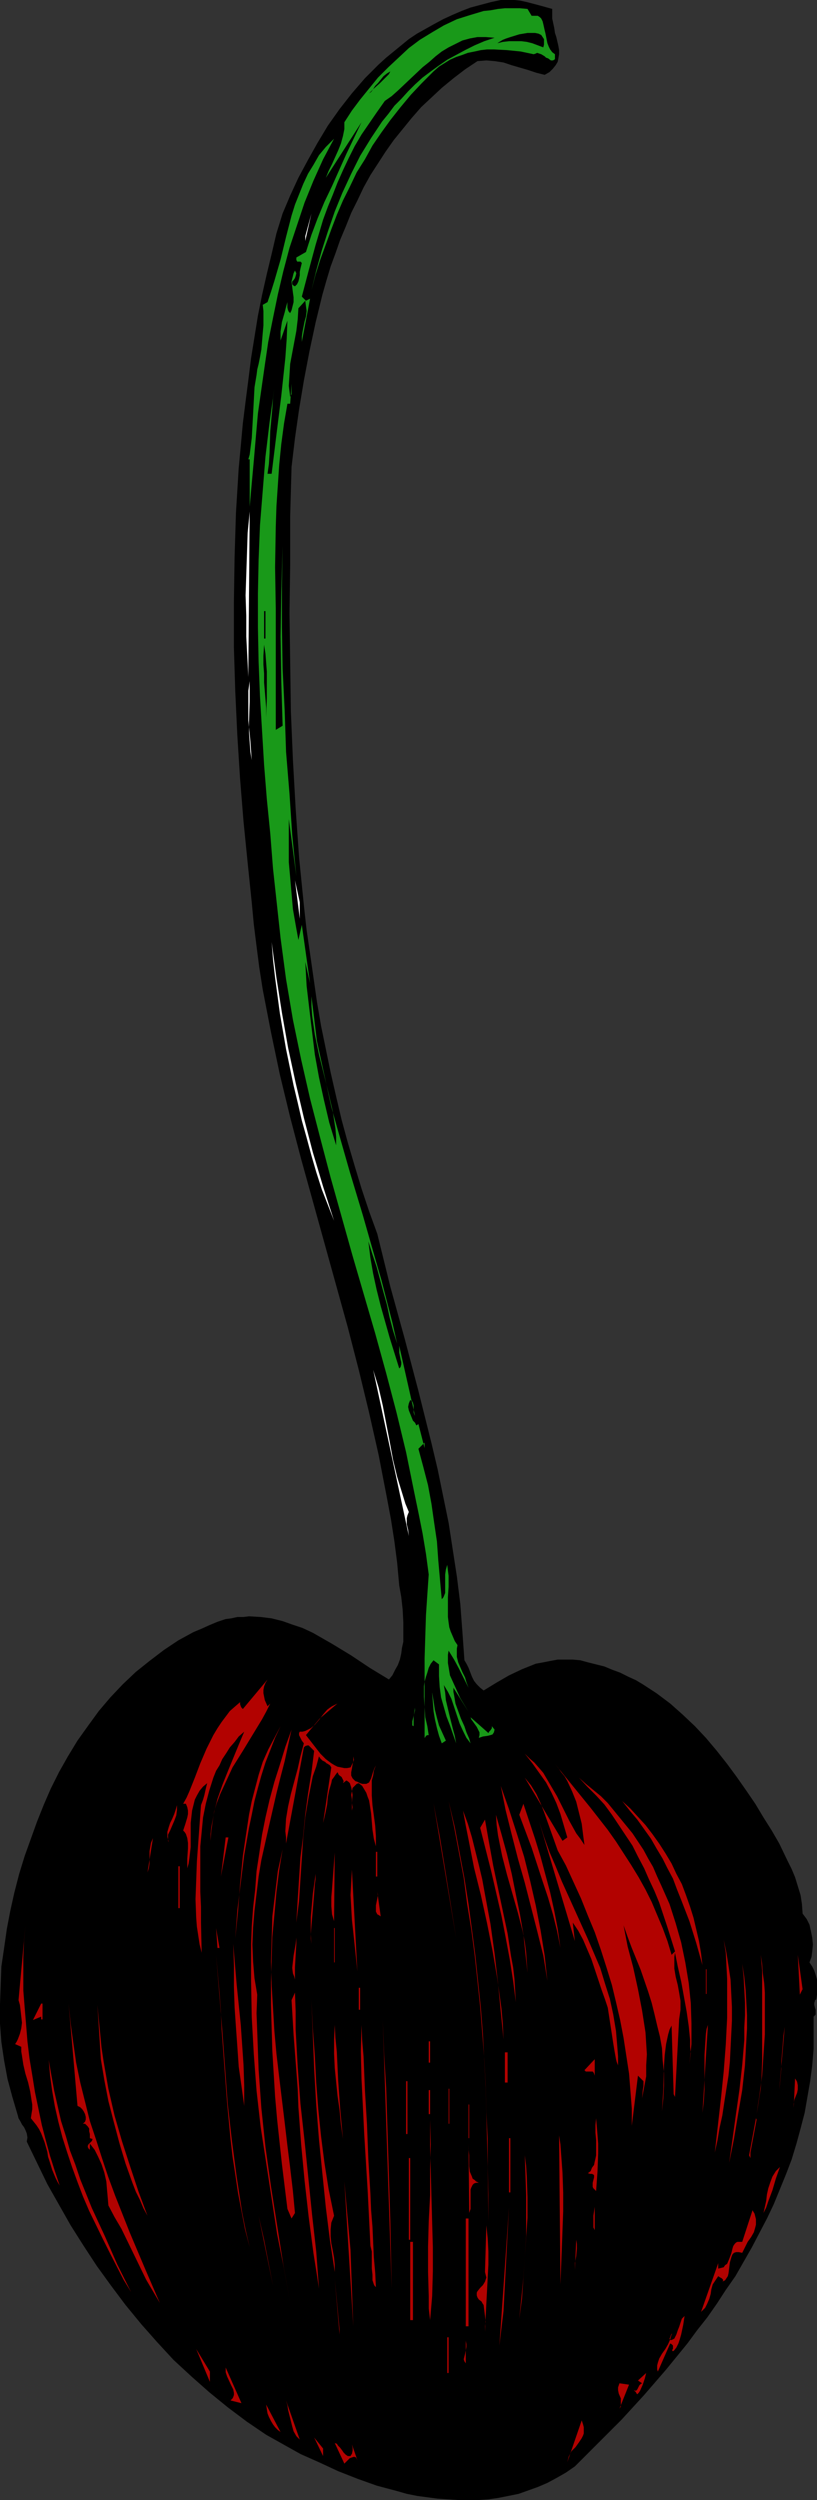 <?xml version="1.0" encoding="UTF-8" standalone="no"?>
<svg
   version="1.0"
   width="50.925mm"
   height="155.668mm"
   id="svg142"
   sodipodi:docname="Cherry.wmf"
   xmlns:inkscape="http://www.inkscape.org/namespaces/inkscape"
   xmlns:sodipodi="http://sodipodi.sourceforge.net/DTD/sodipodi-0.dtd"
   xmlns="http://www.w3.org/2000/svg"
   xmlns:svg="http://www.w3.org/2000/svg">
  <rect width="100%" height="100%" fill="#333333" stroke="none"/>
  <sodipodi:namedview
     id="namedview142"
     pagecolor="#ffffff"
     bordercolor="#000000"
     borderopacity="0.25"
     inkscape:showpageshadow="2"
     inkscape:pageopacity="0.0"
     inkscape:pagecheckerboard="0"
     inkscape:deskcolor="#d1d1d1"
     inkscape:document-units="mm" />
  <defs
     id="defs1">
    <pattern
       id="WMFhbasepattern"
       patternUnits="userSpaceOnUse"
       width="6"
       height="6"
       x="0"
       y="0" />
  </defs>
  <path
     style="fill:#000000;fill-opacity:1;fill-rule:evenodd;stroke:none"
     d="m 130.092,2.101 v 1.131 1.131 l 0.485,2.262 0.162,1.131 0.323,0.97 0.485,2.101 0.162,0.97 v 0.97 l -0.162,0.97 -0.162,0.808 -0.485,0.808 -0.646,0.808 -0.808,0.808 -1.131,0.646 -1.939,-0.485 -1.939,-0.646 -3.879,-1.131 -1.939,-0.646 -2.101,-0.323 -1.939,-0.162 -2.101,0.162 -2.909,1.939 -2.747,2.101 -2.747,2.262 -2.424,2.262 -2.424,2.262 -2.262,2.585 -2.101,2.585 -2.101,2.585 -1.939,2.747 -1.778,2.747 -1.778,2.747 -1.616,2.909 -1.454,3.07 -1.454,2.909 -1.293,3.232 -1.293,3.07 -1.131,3.232 -1.131,3.07 -0.97,3.232 -0.97,3.393 -1.616,6.625 -1.454,6.787 -1.293,6.787 -1.131,6.787 -0.97,6.787 -0.808,6.787 -0.323,11.473 v 11.473 l -0.162,11.473 0.162,11.635 0.162,11.473 0.485,11.473 0.646,11.473 0.808,11.473 1.131,11.311 0.646,5.817 0.808,5.494 0.808,5.656 0.808,5.656 0.97,5.656 1.131,5.494 1.131,5.494 1.293,5.656 1.293,5.494 1.454,5.333 1.616,5.494 1.616,5.333 1.778,5.332 1.939,5.333 3.071,12.443 3.394,12.281 3.232,12.281 3.071,12.281 1.454,6.14 1.293,6.302 1.293,6.302 0.97,6.302 0.97,6.302 0.808,6.464 0.485,6.464 0.485,6.787 0.485,0.808 0.485,0.97 0.808,2.101 0.485,0.97 0.646,0.808 0.808,0.808 0.808,0.646 2.909,-1.778 3.071,-1.778 3.071,-1.454 1.616,-0.646 1.616,-0.646 1.778,-0.323 1.616,-0.323 1.778,-0.323 h 1.778 1.778 l 1.778,0.162 1.778,0.485 1.939,0.485 1.939,0.485 1.939,0.808 1.778,0.646 1.939,0.97 1.778,0.808 1.616,0.97 3.232,2.101 3.232,2.424 2.909,2.585 2.909,2.747 2.586,2.747 2.586,3.07 2.424,3.07 2.262,3.07 2.262,3.232 2.101,3.07 1.939,3.232 1.939,3.07 1.778,3.07 1.939,4.04 0.97,1.939 0.808,1.939 0.646,2.101 0.646,2.101 0.323,2.101 0.162,2.262 0.97,1.293 0.646,1.293 0.323,1.454 0.323,1.616 0.162,1.616 -0.162,1.616 -0.162,1.293 -0.485,1.293 0.646,0.97 0.485,0.97 0.323,0.97 0.323,1.131 v 1.131 1.131 1.293 l -0.162,1.131 -0.323,0.162 v 0.162 l -0.162,0.485 v 0.162 0.323 l 0.162,0.646 0.162,0.485 v 0.646 0.485 l -0.485,0.485 v 3.717 3.878 l -0.323,3.878 -0.485,3.717 -0.646,3.717 -0.646,3.717 -0.97,3.717 -0.97,3.555 -1.131,3.717 -1.293,3.393 -1.454,3.555 -1.454,3.555 -1.616,3.393 -1.778,3.393 -1.778,3.393 -1.939,3.393 -1.939,3.393 -2.262,3.232 -2.101,3.232 -2.262,3.232 -2.424,3.07 -2.262,3.07 -5.01,6.14 -5.171,5.979 -5.333,5.817 -5.495,5.494 -5.495,5.494 -2.101,1.454 -2.262,1.293 -2.101,1.131 -2.262,0.97 -2.262,0.808 -2.262,0.808 -2.424,0.485 -2.424,0.485 -2.262,0.323 -2.424,0.162 h -2.424 -2.262 l -2.424,-0.162 -2.424,-0.162 -2.424,-0.323 -2.424,-0.323 -2.424,-0.485 -2.262,-0.646 -4.848,-1.293 -4.525,-1.616 -4.525,-1.778 -4.525,-2.101 -4.363,-1.939 -4.04,-2.262 -4.04,-2.262 -4.525,-3.07 -4.525,-3.393 -4.363,-3.555 -4.202,-3.717 -4.202,-3.878 -3.879,-4.201 -3.717,-4.201 -3.717,-4.525 -3.394,-4.525 -3.394,-4.686 -3.071,-4.686 -3.071,-4.848 -2.747,-4.848 -2.747,-4.848 L 8.727,509.012 6.303,504.003 6.464,503.033 6.303,502.064 5.979,501.256 5.656,500.609 5.171,499.963 4.848,499.317 4.363,498.509 4.202,497.862 2.909,493.499 1.778,489.298 0.97,484.935 0.323,480.572 0,476.209 v -4.525 l 0.162,-4.363 0.162,-4.525 0.646,-4.363 0.646,-4.525 0.808,-4.201 0.97,-4.363 1.131,-4.363 1.293,-4.201 1.454,-4.04 1.454,-4.04 1.616,-4.04 1.616,-3.717 1.939,-3.878 2.101,-3.717 2.262,-3.717 2.424,-3.393 2.586,-3.555 2.747,-3.232 2.909,-3.07 3.071,-2.909 3.232,-2.585 3.394,-2.585 3.394,-2.262 1.778,-0.97 1.778,-0.97 1.939,-0.808 1.778,-0.808 1.939,-0.808 1.939,-0.646 1.293,-0.162 1.454,-0.323 h 1.454 l 1.293,-0.162 2.747,0.162 2.586,0.323 2.586,0.646 2.262,0.808 2.424,0.808 2.424,1.131 2.262,1.293 2.262,1.293 4.525,2.747 4.363,2.909 4.525,2.747 0.808,-0.97 0.646,-1.293 0.646,-1.131 0.485,-1.293 0.323,-1.454 0.162,-1.293 0.323,-1.454 v -1.616 -2.909 l -0.162,-3.07 -0.323,-2.909 -0.485,-2.747 -0.485,-5.333 -0.646,-5.009 -0.808,-5.171 -0.97,-5.171 -0.97,-5.009 -0.97,-5.009 -2.262,-10.019 -2.424,-10.019 -2.586,-10.019 -10.989,-39.59 -2.586,-9.857 -2.424,-10.019 -2.101,-10.019 -0.97,-5.009 -0.97,-5.009 -0.808,-5.171 -0.646,-5.009 -0.646,-5.171 -0.485,-5.171 -0.485,-4.686 -0.485,-4.686 -0.97,-9.695 -0.808,-10.019 -0.646,-10.18 -0.485,-10.342 -0.323,-10.342 v -10.665 l 0.162,-10.503 0.323,-10.503 0.646,-10.503 0.485,-5.171 0.485,-5.333 0.646,-5.171 0.646,-5.009 0.646,-5.171 0.808,-5.009 0.808,-5.009 0.97,-4.848 1.131,-5.009 1.131,-4.686 1.131,-4.848 1.454,-4.686 1.778,-4.201 1.939,-4.201 2.262,-4.201 2.262,-4.04 2.424,-4.04 2.747,-3.878 2.909,-3.717 3.071,-3.555 3.232,-3.232 1.778,-1.616 1.778,-1.454 1.778,-1.454 1.778,-1.454 1.939,-1.293 4.04,-2.262 2.101,-1.131 2.101,-0.97 2.262,-0.97 2.101,-0.808 2.424,-0.646 2.424,-0.646 L 117.972,0 h 1.616 1.616 l 1.454,0.162 1.454,0.323 3.071,0.808 z"
     id="path1" />
  <path
     style="fill:#199919;fill-opacity:1;fill-rule:evenodd;stroke:none"
     d="m 125.244,3.717 h 0.808 0.646 l 0.485,0.323 0.323,0.323 0.323,0.646 0.162,0.646 0.323,1.454 0.162,0.646 0.162,0.808 0.323,1.616 0.323,0.808 0.323,0.646 0.485,0.646 0.646,0.485 v 0.646 0.485 l -0.162,0.162 -0.323,0.162 h -0.162 -0.323 l -0.646,-0.485 -0.485,-0.162 -0.323,-0.323 -0.808,-0.485 -0.485,-0.162 -0.485,-0.162 -0.323,0.162 -0.485,0.162 -3.071,-0.646 -3.232,-0.323 -3.071,-0.162 h -1.616 l -1.454,0.162 -1.454,0.323 -1.616,0.323 -1.293,0.485 -1.454,0.485 -1.454,0.646 -1.293,0.808 -1.293,0.808 -1.293,1.131 -2.747,2.747 -2.586,2.747 -2.424,2.909 -2.424,3.07 -2.101,2.909 -2.101,3.07 -1.778,3.232 -1.939,3.07 -1.616,3.393 -1.616,3.232 -1.454,3.393 -1.293,3.393 -1.293,3.555 -1.293,3.555 -1.131,3.555 -0.97,3.717 1.131,-4.686 1.293,-4.686 1.454,-4.525 1.616,-4.686 1.778,-4.363 2.101,-4.525 2.101,-4.201 2.586,-4.201 1.293,-1.939 1.293,-1.939 1.454,-1.778 1.454,-1.939 1.616,-1.616 1.616,-1.778 1.616,-1.616 1.778,-1.616 1.939,-1.454 1.778,-1.293 2.101,-1.454 2.101,-1.131 2.101,-1.131 2.262,-1.131 2.262,-0.97 2.424,-0.808 -2.101,-0.162 h -1.939 l -1.778,0.323 -1.778,0.485 -1.616,0.808 -1.616,0.808 -1.616,0.97 -1.454,1.131 -1.454,1.293 -1.616,1.293 -2.909,2.747 -2.909,2.747 -1.454,1.293 -1.616,1.131 -1.939,2.747 -1.778,2.585 -1.778,2.585 -1.616,2.747 -1.454,2.909 -1.293,2.747 -1.293,2.909 -1.131,2.909 -1.131,2.747 -1.131,3.07 -1.778,5.979 -1.616,5.979 -1.616,6.14 0.97,0.97 0.97,-0.485 -1.939,10.18 v -1.293 l 0.162,-1.131 0.485,-2.424 0.323,-1.131 0.162,-1.293 -0.162,-1.131 -0.162,-1.293 -1.616,1.778 -0.162,2.585 -0.323,2.747 -0.97,5.171 -0.485,2.585 -0.162,2.585 -0.162,2.585 0.162,1.293 0.162,1.293 0.162,-0.323 0.162,-0.323 v -0.808 -0.808 -0.808 l -0.323,4.686 h -0.646 l -0.808,4.686 -0.646,4.848 -0.485,4.848 -0.323,4.848 -0.323,4.848 -0.162,4.848 -0.162,9.534 0.162,9.695 v 9.695 9.372 9.534 l 1.616,-0.97 -0.323,-10.503 -0.162,-10.503 0.162,-10.503 0.323,-10.827 -0.162,9.534 v 9.695 l 0.162,9.695 0.485,9.857 0.323,9.695 0.808,9.857 0.646,9.695 0.97,9.695 -1.778,-13.412 v 3.232 3.393 3.555 l 0.323,3.555 0.323,3.717 0.323,3.717 0.646,3.717 0.646,3.555 0.808,-3.555 1.939,13.735 -1.131,-5.009 0.323,5.656 0.646,5.494 0.646,5.333 0.646,5.333 0.97,5.332 1.131,5.171 1.293,5.494 1.616,5.332 v -1.939 l -0.162,-1.939 -0.323,-2.101 -0.323,-2.101 -0.97,-4.201 -1.131,-4.525 -1.131,-4.525 -0.97,-4.686 -0.323,-2.262 -0.323,-2.262 -0.162,-2.262 v -2.262 l 0.646,5.171 0.646,5.332 1.131,5.171 1.131,5.171 1.131,5.171 1.454,5.171 2.909,10.18 3.071,10.18 2.909,10.18 1.454,5.009 1.293,5.009 1.293,5.009 1.131,5.009 -0.97,-3.07 -0.808,-3.07 -0.646,-3.07 -0.808,-2.909 -1.616,-5.979 -0.97,-2.909 -0.97,-3.07 0.485,3.878 0.646,3.717 0.808,3.717 0.97,3.878 2.101,7.433 2.262,7.272 0.323,-0.323 0.162,-0.646 v -0.485 l -0.162,-0.646 -0.323,-1.616 v -0.808 -0.808 l 3.717,16.482 -0.162,-0.323 -0.162,-0.485 v -1.131 -0.485 l -0.162,-0.646 -0.162,-0.323 -0.485,-0.323 -0.323,0.808 -0.162,0.808 0.162,0.808 0.646,1.616 0.323,0.808 0.485,0.485 0.323,0.646 0.485,-0.323 1.454,5.656 v -1.293 l -1.454,1.454 1.131,4.201 1.131,4.363 0.808,4.363 0.646,4.525 0.646,4.363 0.323,4.525 0.808,9.049 0.323,-0.323 0.162,-0.323 0.323,-0.808 v -0.97 -3.393 l 0.162,-1.131 0.323,-1.131 0.162,1.293 0.162,1.293 v 2.585 l -0.162,2.424 v 2.424 2.262 l 0.162,1.293 0.162,1.131 0.323,0.97 0.485,1.131 0.485,1.131 0.646,0.97 -0.162,0.808 v 0.646 1.293 l 0.323,1.293 0.485,1.131 0.485,1.131 0.646,1.293 0.323,1.131 0.485,1.293 -1.131,-2.262 -1.131,-2.262 -1.131,-2.101 -1.293,-2.101 -0.162,0.97 v 1.131 0.808 l 0.162,0.97 0.323,1.939 0.808,1.778 0.808,1.778 0.808,1.778 0.97,1.616 0.97,1.616 -3.555,-5.656 v 0.97 l 0.162,0.808 0.323,1.939 0.646,1.778 0.646,1.778 0.808,1.778 0.485,1.454 0.646,1.454 0.323,1.131 -0.485,-0.646 -0.485,-0.646 -0.808,-1.616 -0.808,-1.778 -0.646,-1.939 -1.293,-3.878 -0.808,-1.616 -0.485,-0.808 -0.485,-0.808 0.323,1.778 0.162,1.778 0.808,3.393 0.808,3.232 0.485,1.778 0.323,1.778 -1.454,-4.201 -0.808,-2.101 -0.646,-2.262 -0.646,-2.262 -0.323,-2.424 -0.162,-2.585 v -1.454 -1.293 l -1.293,-0.97 -0.646,0.808 -0.485,0.97 -0.323,1.131 -0.323,0.97 -0.323,1.131 -0.162,1.131 v 2.424 l 0.162,2.424 0.162,2.424 0.485,2.101 0.323,2.101 h -0.323 l -0.323,0.162 -0.162,0.323 -0.162,0.162 v 0.646 -14.382 -5.009 l 0.162,-5.171 0.162,-5.009 0.323,-4.848 0.323,-4.686 -0.646,-4.848 -0.808,-4.848 -0.97,-4.848 -0.97,-4.686 -1.939,-9.534 -2.262,-9.372 -2.424,-9.211 -2.586,-9.372 -5.333,-18.26 -5.171,-18.421 -2.424,-9.211 -2.424,-9.372 -2.101,-9.211 -1.939,-9.372 -1.616,-9.534 -0.646,-4.848 -0.646,-4.848 -1.778,-16.321 -0.646,-8.241 -0.808,-8.08 -0.646,-8.08 -0.485,-8.08 -0.485,-8.08 -0.323,-8.08 -0.162,-8.08 v -8.08 l 0.162,-7.918 0.323,-8.08 0.646,-8.08 0.646,-8.08 0.97,-8.08 1.131,-8.08 -0.323,2.424 -0.162,2.424 -0.485,5.333 -0.162,5.171 -0.162,2.585 -0.323,2.262 h 0.97 l 1.131,-9.211 1.131,-9.049 0.485,-4.525 0.485,-4.525 0.323,-4.525 0.162,-4.201 -1.616,4.686 V 79.18 78.049 l 0.162,-1.131 0.162,-1.131 0.646,-2.262 0.323,-1.293 0.323,-1.131 v 0.646 0.646 l 0.162,0.646 0.162,0.323 0.323,0.323 0.323,-0.646 0.162,-0.646 0.162,-0.646 0.162,-0.646 v -1.131 l -0.162,-1.131 -0.162,-1.293 -0.162,-1.293 0.323,-1.293 0.162,-0.646 0.323,-0.646 0.162,0.323 0.162,0.323 -0.162,0.646 -0.162,0.485 -0.323,0.485 -0.323,0.323 v 0.485 0.162 l 0.162,0.162 0.162,0.162 0.323,0.162 0.485,-0.485 0.323,-0.646 0.162,-0.646 0.162,-0.808 v -0.808 l 0.162,-0.808 0.162,-0.646 0.162,-0.646 -0.323,-0.323 h -0.323 -0.485 v -0.162 l -0.162,-0.162 v -0.646 l 2.262,-1.293 1.293,-4.04 1.454,-3.878 1.616,-3.878 1.778,-3.717 3.394,-7.595 1.778,-3.717 1.778,-3.717 -8.403,13.089 0.646,-1.616 0.808,-1.616 1.454,-3.232 0.646,-1.616 0.485,-1.778 0.323,-1.616 v -1.616 l 1.778,-2.747 1.939,-2.585 2.101,-2.585 2.101,-2.585 2.424,-2.424 2.424,-2.262 2.424,-2.262 2.586,-1.939 2.909,-1.778 2.747,-1.616 3.071,-1.454 3.071,-0.97 1.616,-0.485 1.616,-0.485 1.616,-0.162 1.778,-0.323 1.616,-0.162 h 1.778 1.778 l 1.778,0.162 z"
     id="path2" />
  <path
     style="fill:#000000;fill-opacity:1;fill-rule:evenodd;stroke:none"
     d="m 127.991,11.15 -1.293,-0.485 -1.293,-0.485 -1.293,-0.323 -1.293,-0.162 h -1.454 -1.454 l -1.454,0.162 -1.293,0.323 0.485,-0.323 0.808,-0.485 0.808,-0.323 0.97,-0.323 2.101,-0.646 0.97,-0.162 0.97,-0.162 h 0.97 0.808 l 0.808,0.162 0.646,0.323 0.323,0.485 0.323,0.485 v 0.808 0.485 z"
     id="path3" />
  <path
     style="fill:#000000;fill-opacity:1;fill-rule:evenodd;stroke:none"
     d="M 102.135,8.726 92.6,15.998 Z"
     id="path4" />
  <path
     style="fill:#000000;fill-opacity:1;fill-rule:evenodd;stroke:none"
     d="m 91.953,16.805 -0.323,0.646 -0.646,0.646 -0.646,0.646 -0.808,0.808 -1.454,1.293 -0.646,0.646 -0.485,0.485 0.485,-0.323 0.485,-0.646 0.162,-0.323 0.323,-0.485 0.646,-0.646 1.293,-1.616 0.808,-0.646 z"
     id="path5" />
  <path
     style="fill:#199919;fill-opacity:1;fill-rule:evenodd;stroke:none"
     d="m 58.824,119.254 v -11.15 h -0.323 l 0.323,-1.131 0.162,-1.293 0.162,-1.293 0.162,-1.293 0.162,-2.909 0.162,-2.909 0.162,-3.07 0.162,-3.07 0.485,-2.909 0.162,-1.293 0.323,-1.293 0.323,-1.616 0.323,-1.778 0.323,-3.878 0.162,-1.778 v -1.778 -1.616 l -0.162,-1.454 1.131,-0.646 0.808,-2.424 0.808,-2.585 1.454,-5.009 1.293,-5.333 1.293,-5.009 0.808,-2.585 0.97,-2.424 0.97,-2.424 1.131,-2.424 1.293,-2.101 1.293,-2.262 1.616,-1.939 1.939,-1.939 -2.586,4.848 -2.262,5.009 -2.101,5.171 -1.778,5.333 -1.778,5.333 -1.454,5.494 -1.293,5.494 -1.131,5.494 -1.131,5.656 -0.808,5.494 -0.808,5.656 -0.808,5.656 -0.485,5.494 -0.485,5.656 -0.485,5.333 z"
     id="path6" />
  <path
     style="fill:#ffffff;fill-opacity:1;fill-rule:evenodd;stroke:none"
     d="m 71.914,56.718 1.454,-6.464 -1.454,5.333 z"
     id="path7" />
  <path
     style="fill:#ffffff;fill-opacity:1;fill-rule:evenodd;stroke:none"
     d="m 65.612,82.896 -0.97,7.756 z"
     id="path8" />
  <path
     style="fill:#ffffff;fill-opacity:1;fill-rule:evenodd;stroke:none"
     d="m 58.501,159.329 -0.485,-9.534 v -4.848 l -0.162,-4.848 0.162,-4.848 0.162,-4.848 0.162,-5.009 0.485,-5.009 z"
     id="path9" />
  <path
     style="fill:#000000;fill-opacity:1;fill-rule:evenodd;stroke:none"
     d="m 62.218,143.816 h 0.323 v 6.464 h -0.323 z"
     id="path10" />
  <path
     style="fill:#000000;fill-opacity:1;fill-rule:evenodd;stroke:none"
     d="m 62.703,168.863 v -2.262 l -0.162,-2.101 -0.162,-1.939 -0.162,-1.939 v -2.101 l -0.162,-2.101 v -2.101 l 0.162,-2.585 0.323,2.101 0.162,2.101 0.162,2.101 v 4.201 2.101 z"
     id="path11" />
  <path
     style="fill:#ffffff;fill-opacity:1;fill-rule:evenodd;stroke:none"
     d="m 59.309,178.881 -0.323,-4.525 -0.485,-4.848 v -2.424 -2.262 -2.262 l 0.323,-2.262 v 2.424 2.424 l -0.162,4.848 v 2.424 l 0.162,2.262 0.162,2.262 z"
     id="path12" />
  <path
     style="fill:#000000;fill-opacity:1;fill-rule:evenodd;stroke:none"
     d="m 66.097,172.903 0.485,12.766 z"
     id="path13" />
  <path
     style="fill:#ffffff;fill-opacity:1;fill-rule:evenodd;stroke:none"
     d="m 70.622,216.209 -1.131,-9.049 1.131,5.171 z"
     id="path14" />
  <path
     style="fill:#ffffff;fill-opacity:1;fill-rule:evenodd;stroke:none"
     d="m 62.703,215.239 0.323,5.979 z"
     id="path15" />
  <path
     style="fill:#ffffff;fill-opacity:1;fill-rule:evenodd;stroke:none"
     d="m 78.702,287.309 -1.454,-3.717 -1.454,-3.717 -1.293,-4.04 -1.131,-3.878 -1.131,-4.201 -1.131,-4.04 -0.97,-4.201 -0.97,-4.04 -1.778,-8.564 -1.454,-8.403 -1.131,-8.403 -0.485,-4.201 -0.323,-4.201 1.131,8.403 1.293,8.241 1.454,8.241 1.778,8.241 1.939,8.241 2.101,8.08 2.424,8.08 z"
     id="path16" />
  <path
     style="fill:#ffffff;fill-opacity:1;fill-rule:evenodd;stroke:none"
     d="m 79.995,292.157 3.232,13.412 z"
     id="path17" />
  <path
     style="fill:#ffffff;fill-opacity:1;fill-rule:evenodd;stroke:none"
     d="m 84.196,305.892 3.717,15.513 z"
     id="path18" />
  <path
     style="fill:#ffffff;fill-opacity:1;fill-rule:evenodd;stroke:none"
     d="m 96.317,355.824 -0.323,0.808 -0.162,0.646 v 0.646 0.808 l 0.323,1.293 0.162,1.454 -8.403,-39.105 1.293,4.201 0.97,4.201 1.616,8.403 0.808,4.363 0.97,4.04 1.293,4.201 0.646,2.101 z"
     id="path19" />
  <path
     style="fill:#000000;fill-opacity:1;fill-rule:evenodd;stroke:none"
     d="m 93.57,328.838 1.778,7.756 z"
     id="path20" />
  <path
     style="fill:#000000;fill-opacity:1;fill-rule:evenodd;stroke:none"
     d="m 95.67,337.564 0.97,5.332 z"
     id="path21" />
  <path
     style="fill:#000000;fill-opacity:1;fill-rule:evenodd;stroke:none"
     d="m 104.559,379.093 0.485,5.979 z"
     id="path22" />
  <path
     style="fill:#ffffff;fill-opacity:1;fill-rule:evenodd;stroke:none"
     d="m 69.49,389.435 -5.495,5.656 z"
     id="path23" />
  <path
     style="fill:#199919;fill-opacity:1;fill-rule:evenodd;stroke:none"
     d="m 105.044,409.633 -0.97,0.646 -0.646,-1.778 -0.485,-1.778 -0.485,-2.101 -0.323,-1.939 -0.162,-2.101 -0.162,-2.101 v -2.262 l 0.162,-2.101 -0.162,2.101 v 2.101 l 0.323,1.939 0.323,2.101 0.485,1.939 0.485,1.778 0.808,1.778 z"
     id="path24" />
  <path
     style="fill:#b20200;fill-opacity:1;fill-rule:evenodd;stroke:none"
     d="m 47.35,395.09 -4.202,7.756 z"
     id="path25" />
  <path
     style="fill:#b20200;fill-opacity:1;fill-rule:evenodd;stroke:none"
     d="m 63.026,401.554 0.646,-0.646 -0.97,1.939 -0.97,1.778 -2.262,3.717 -2.262,3.717 -2.424,3.878 -0.97,2.101 -0.97,2.101 -0.97,2.101 -0.808,2.101 -0.646,2.101 -0.323,2.262 -0.323,2.262 -0.162,2.262 v -1.616 l 0.162,-1.616 0.323,-1.616 0.323,-1.778 0.808,-3.232 1.131,-3.232 1.293,-3.232 2.586,-6.302 1.293,-3.07 -1.293,1.131 -0.97,1.293 -1.131,1.293 -0.808,1.293 -0.97,1.454 -0.646,1.454 -0.808,1.293 -0.646,1.616 -0.97,3.07 -0.808,3.07 -0.646,3.232 -0.323,3.393 -0.323,3.393 v 3.555 3.555 3.555 l 0.162,3.555 v 3.717 l 0.162,7.11 -0.485,-1.939 -0.323,-2.101 -0.323,-2.101 -0.162,-2.101 -0.162,-4.363 0.162,-4.363 0.162,-4.525 0.646,-8.888 0.323,-4.363 0.485,-1.293 0.323,-1.131 0.323,-1.454 0.323,-1.293 -0.97,0.808 -0.808,0.97 -0.646,1.131 -0.485,0.97 -0.323,1.293 -0.323,1.293 -0.162,1.454 -0.162,1.454 v 2.747 2.909 l -0.323,2.747 -0.162,1.131 -0.323,1.131 v -0.97 -1.293 l 0.162,-2.424 v -1.293 l -0.162,-1.131 -0.323,-0.97 -0.323,-0.485 -0.323,-0.323 0.485,-1.454 0.485,-1.616 0.162,-0.808 v -0.808 l -0.162,-0.808 -0.323,-0.808 h -0.646 l 0.808,-1.454 0.646,-1.454 1.293,-3.232 1.293,-3.393 1.454,-3.393 1.616,-3.232 0.97,-1.616 0.97,-1.454 0.97,-1.293 0.97,-1.293 1.293,-1.131 1.131,-0.97 v 0.485 l 0.162,0.485 0.162,0.323 0.323,0.323 5.818,-6.948 -0.485,0.808 -0.323,0.808 -0.162,0.808 v 0.808 l 0.162,0.808 0.162,0.808 z"
     id="path26" />
  <path
     style="fill:#199919;fill-opacity:1;fill-rule:evenodd;stroke:none"
     d="m 95.347,398.968 -1.293,4.686 z"
     id="path27" />
  <path
     style="fill:#b20200;fill-opacity:1;fill-rule:evenodd;stroke:none"
     d="m 72.076,408.341 2.262,2.909 1.131,1.454 1.293,1.293 1.293,0.97 0.808,0.485 0.646,0.323 0.808,0.162 0.808,0.162 h 0.646 l 0.808,-0.162 0.323,-0.646 0.323,-0.646 0.162,-0.485 -0.162,-0.808 v 1.131 l -0.162,0.808 -0.162,0.97 -0.162,0.808 v 0.808 l 0.162,0.323 0.162,0.323 0.323,0.323 0.323,0.323 0.485,0.162 0.646,0.323 0.485,0.162 h 0.485 0.485 l 0.323,-0.162 0.323,-0.162 0.162,-0.323 0.323,-0.646 0.485,-1.616 0.323,-0.808 0.323,-0.646 -0.485,1.293 -0.162,1.131 -0.323,1.131 v 1.293 2.262 l 0.162,2.262 0.323,2.424 0.323,2.424 0.162,2.424 v 2.424 l -0.485,-1.778 -0.323,-2.101 -0.162,-1.939 -0.162,-1.939 -0.323,-2.101 -0.162,-0.97 -0.323,-0.808 -0.323,-0.97 -0.485,-0.808 -0.485,-0.808 -0.808,-0.646 -0.485,0.162 -0.323,0.323 -0.646,0.646 -0.162,0.808 -0.162,0.808 0.162,0.97 v 0.97 l 0.162,0.97 -0.162,0.808 v -0.808 -0.97 l 0.162,-1.939 -0.162,-0.97 -0.162,-0.808 -0.323,-0.97 -0.323,-0.323 -0.485,-0.323 -0.808,0.646 0.162,-0.485 -0.162,-0.323 -0.162,-0.323 -0.162,-0.323 -0.646,-0.485 -0.162,-0.323 -0.162,-0.323 -0.485,0.646 -0.323,0.485 -0.485,0.646 -0.162,0.808 -0.485,1.616 -0.323,1.616 -0.162,1.778 -0.323,1.616 -0.323,1.454 -0.162,0.646 -0.162,0.646 1.939,-13.089 -0.323,-0.485 -0.485,-0.323 -0.323,-0.162 -0.323,-0.323 -0.646,-0.323 -0.485,-0.485 -0.323,-0.485 -0.646,2.424 -0.808,2.262 -0.485,2.424 -0.485,2.424 -0.808,4.848 -0.485,4.848 -0.323,5.009 -0.323,4.848 -0.323,5.009 -0.646,5.009 0.323,-5.333 0.323,-5.009 0.323,-5.009 0.646,-5.009 0.485,-5.009 0.646,-4.848 0.808,-5.009 0.323,-2.585 0.323,-2.585 -0.485,-0.485 -0.646,-0.646 -0.162,-0.162 h -0.323 l -0.485,0.162 -0.323,0.323 -4.202,22.623 v -1.454 l -0.162,-1.454 0.162,-2.909 0.485,-2.909 0.646,-2.909 1.616,-5.979 0.646,-2.909 0.808,-3.07 -0.485,-0.646 -0.162,-0.323 -0.162,-0.323 -0.323,-0.646 v -0.485 l 0.162,-0.323 h 0.646 l 0.646,-0.162 0.646,-0.323 0.646,-0.323 0.97,-0.808 0.97,-1.131 0.97,-1.293 0.97,-1.131 0.646,-0.485 0.485,-0.323 0.646,-0.323 0.646,-0.323 -2.101,1.778 -2.101,1.778 -1.616,1.939 z"
     id="path28" />
  <path
     style="fill:#199919;fill-opacity:1;fill-rule:evenodd;stroke:none"
     d="m 97.448,406.24 -0.323,-0.162 v -0.485 -0.485 l 0.162,-0.646 0.162,-0.646 0.162,-0.646 0.162,-0.646 v -0.646 l -0.162,0.97 -0.162,1.131 v 1.131 z"
     id="path29" />
  <path
     style="fill:#b20200;fill-opacity:1;fill-rule:evenodd;stroke:none"
     d="m 117.649,402.847 5.656,1.293 z"
     id="path30" />
  <path
     style="fill:#199919;fill-opacity:1;fill-rule:evenodd;stroke:none"
     d="m 115.063,407.856 0.162,-0.323 0.323,-0.323 0.323,-0.485 v -0.485 l 0.646,0.808 -0.162,0.646 -0.323,0.485 -0.485,0.162 -0.646,0.162 -1.131,0.162 -0.485,0.162 -0.485,0.162 0.162,-0.646 v -0.646 l -0.323,-0.646 -0.323,-0.646 -0.808,-1.131 -0.485,-0.646 -0.162,-0.485 z"
     id="path31" />
  <path
     style="fill:#b20200;fill-opacity:1;fill-rule:evenodd;stroke:none"
     d="m 55.431,456.172 0.646,-6.302 0.485,-6.464 0.646,-6.625 0.97,-6.464 0.485,-3.232 0.646,-3.232 0.808,-3.07 0.808,-3.07 0.97,-3.07 1.293,-2.909 1.454,-2.747 1.454,-2.747 -1.293,2.747 -1.131,2.909 -1.131,2.909 -0.97,3.07 -0.808,2.909 -0.808,3.07 -0.646,3.232 -0.646,3.07 -1.131,6.464 -0.808,6.464 -0.808,6.464 z"
     id="path32" />
  <path
     style="fill:#b20200;fill-opacity:1;fill-rule:evenodd;stroke:none"
     d="m 48.805,416.42 0.323,-1.293 0.323,-1.293 0.646,-1.293 0.808,-1.131 1.778,-2.424 1.616,-2.424 -0.485,1.293 -0.485,1.293 -0.808,1.293 -0.808,1.293 -0.808,1.131 -0.808,1.131 -0.808,1.131 z"
     id="path33" />
  <path
     style="fill:#b20200;fill-opacity:1;fill-rule:evenodd;stroke:none"
     d="m 60.602,469.422 -0.162,4.363 0.162,4.363 0.162,4.525 0.162,4.363 0.323,4.525 0.323,4.525 0.97,9.211 1.293,9.211 1.454,9.211 1.454,9.211 1.616,9.049 -1.454,-8.08 -1.616,-8.08 -1.293,-8.403 -1.293,-8.403 -1.293,-8.403 -0.97,-8.564 -0.646,-8.564 -0.485,-8.726 -0.162,-8.564 v -4.363 -4.363 l 0.162,-4.201 0.323,-4.363 0.485,-4.201 0.323,-4.363 0.646,-4.201 0.646,-4.363 0.808,-4.04 0.97,-4.201 1.131,-4.201 1.293,-4.04 1.293,-4.201 1.454,-4.04 -0.808,3.717 -0.808,3.717 -0.97,3.717 -0.97,3.878 -1.778,7.756 -1.778,7.918 -0.646,3.878 -0.485,4.04 -0.485,4.04 -0.323,3.878 -0.162,4.04 0.162,4.04 0.323,3.878 z"
     id="path34" />
  <path
     style="fill:#b20200;fill-opacity:1;fill-rule:evenodd;stroke:none"
     d="m 137.688,434.195 -0.323,-2.424 -0.323,-2.585 -0.646,-2.585 -0.646,-2.585 -0.97,-2.424 -1.131,-2.424 -0.646,-1.131 -0.808,-0.97 -0.646,-0.97 -0.808,-0.97 4.202,5.171 4.202,5.171 4.04,5.171 1.939,2.747 1.778,2.747 1.778,2.747 1.778,2.909 1.616,2.909 1.454,2.909 1.293,3.07 1.293,3.07 1.131,3.07 0.97,3.232 0.808,-0.808 -1.778,-5.656 -0.97,-2.909 -0.97,-2.909 -1.131,-2.747 -1.293,-2.747 -1.131,-2.585 -1.454,-2.747 -1.293,-2.585 -1.616,-2.424 -1.616,-2.424 -1.616,-2.424 -1.778,-2.424 -1.939,-2.101 -2.101,-2.101 -1.939,-2.101 1.616,1.454 1.778,1.454 1.778,1.454 1.616,1.616 1.454,1.778 1.454,1.778 1.454,1.778 1.454,1.778 2.586,3.878 1.131,2.101 1.131,1.939 0.97,2.262 0.97,2.101 1.939,4.363 1.454,4.525 1.293,4.525 0.97,4.686 0.808,4.848 0.485,4.686 0.162,4.848 v 4.848 l -0.485,4.686 0.162,-1.293 0.162,-1.293 -0.162,-1.454 v -1.616 l -0.323,-3.232 -0.485,-3.393 -0.646,-3.555 -0.646,-3.555 -0.808,-3.555 -0.646,-3.232 -0.162,0.97 v 0.97 1.778 l 0.323,1.939 0.485,1.939 0.323,1.778 0.323,1.939 v 1.131 0.97 l -0.162,1.131 -0.162,1.131 -0.97,18.26 -0.323,-0.646 -0.485,-16.159 -0.485,0.97 -0.323,1.131 -0.485,2.262 -0.323,2.585 -0.162,2.424 -0.162,5.494 -0.162,2.585 -0.162,2.747 0.323,-3.07 0.162,-3.07 v -2.909 l -0.323,-2.909 -0.162,-2.909 -0.485,-2.747 -0.646,-2.585 -0.646,-2.747 -0.646,-2.585 -0.808,-2.585 -1.778,-5.171 -2.101,-5.171 -0.97,-2.585 -0.97,-2.747 0.97,5.009 1.293,4.848 1.131,5.171 0.97,5.009 0.808,5.171 0.162,2.585 0.162,2.585 -0.162,2.585 v 2.585 l -0.485,2.585 -0.485,2.585 0.162,-1.939 0.162,-0.97 v -1.131 l -1.293,-1.293 -1.454,11.796 v -4.04 l -0.323,-4.201 -0.323,-4.04 -0.646,-4.201 -0.646,-4.201 -0.808,-4.201 -0.97,-4.201 -0.97,-4.04 -1.293,-4.201 -1.293,-4.04 -1.454,-4.201 -1.616,-3.878 -1.616,-4.04 -1.778,-3.878 -1.778,-3.878 -1.939,-3.555 -1.616,-4.525 -1.616,-4.525 -0.808,-2.101 -0.97,-2.101 -1.293,-2.101 -1.454,-1.778 8.888,14.866 1.131,-0.808 -0.808,-2.747 -0.808,-2.747 -0.97,-2.585 -1.131,-2.424 -1.293,-2.424 -1.616,-2.262 -1.616,-2.262 -1.778,-2.262 1.131,1.131 1.131,0.97 1.131,1.293 0.97,1.131 1.616,2.747 1.616,2.747 2.909,5.817 1.616,2.909 0.97,1.293 z"
     id="path35" />
  <path
     style="fill:#b20200;fill-opacity:1;fill-rule:evenodd;stroke:none"
     d="m 45.411,413.35 -2.262,7.272 z"
     id="path36" />
  <path
     style="fill:#b20200;fill-opacity:1;fill-rule:evenodd;stroke:none"
     d="m 57.532,416.42 -1.293,5.009 z"
     id="path37" />
  <path
     style="fill:#b20200;fill-opacity:1;fill-rule:evenodd;stroke:none"
     d="m 128.961,466.19 -0.97,-5.979 -1.454,-5.817 -1.454,-5.656 -1.454,-5.656 -1.616,-5.656 -1.454,-5.656 -1.454,-5.817 -1.131,-5.656 1.939,5.494 1.778,5.494 1.778,5.656 1.454,5.817 1.293,5.656 1.131,5.817 0.97,5.979 z"
     id="path38" />
  <path
     style="fill:#b20200;fill-opacity:1;fill-rule:evenodd;stroke:none"
     d="m 79.995,420.783 -0.485,9.049 z"
     id="path39" />
  <path
     style="fill:#b20200;fill-opacity:1;fill-rule:evenodd;stroke:none"
     d="m 55.431,422.076 -1.616,8.08 z"
     id="path40" />
  <path
     style="fill:#b20200;fill-opacity:1;fill-rule:evenodd;stroke:none"
     d="m 90.661,422.076 1.293,11.15 z"
     id="path41" />
  <path
     style="fill:#b20200;fill-opacity:1;fill-rule:evenodd;stroke:none"
     d="m 115.063,522.909 v -6.464 l -0.162,-6.625 v -6.464 l -0.323,-6.302 -0.162,-6.302 -0.323,-6.14 -0.485,-6.14 -0.485,-6.14 -0.646,-6.14 -0.646,-5.979 -0.808,-6.14 -0.97,-5.979 -0.808,-6.14 -1.131,-5.979 -1.131,-5.979 -1.293,-6.14 1.454,6.14 1.131,5.979 1.131,5.979 0.97,6.14 0.808,5.979 0.808,6.14 0.646,6.14 0.646,6.14 0.485,6.14 0.323,6.302 0.323,6.302 0.162,6.14 0.323,12.766 z"
     id="path42" />
  <path
     style="fill:#b20200;fill-opacity:1;fill-rule:evenodd;stroke:none"
     d="m 165.484,462.474 -1.454,-5.171 -1.616,-5.171 -1.939,-5.009 -0.97,-2.424 -0.97,-2.585 -1.293,-2.424 -1.131,-2.262 -1.454,-2.424 -1.293,-2.262 -1.616,-2.262 -1.616,-2.262 -1.778,-2.101 -1.778,-2.262 1.939,1.778 1.778,1.939 1.778,1.939 1.616,2.101 1.616,2.262 1.454,2.262 1.454,2.424 1.131,2.424 1.293,2.424 0.97,2.585 0.97,2.747 0.808,2.585 0.646,2.747 0.646,2.747 0.485,2.909 z"
     id="path43" />
  <path
     style="fill:#b20200;fill-opacity:1;fill-rule:evenodd;stroke:none"
     d="m 99.064,424.338 3.071,18.26 z"
     id="path44" />
  <path
     style="fill:#b20200;fill-opacity:1;fill-rule:evenodd;stroke:none"
     d="m 107.468,456.172 -1.293,-8.08 -1.293,-8.08 -1.293,-7.918 -1.454,-7.756 z"
     id="path45" />
  <path
     style="fill:#b20200;fill-opacity:1;fill-rule:evenodd;stroke:none"
     d="m 132.032,458.434 -0.808,-4.04 -0.97,-3.878 -1.131,-3.878 -1.293,-3.878 -2.586,-7.918 -1.454,-3.878 -1.454,-3.878 0.97,-2.585 2.747,8.241 1.293,4.201 1.131,4.201 1.131,4.201 0.97,4.363 0.808,4.201 z"
     id="path46" />
  <path
     style="fill:#b20200;fill-opacity:1;fill-rule:evenodd;stroke:none"
     d="m 39.755,433.549 -0.162,-0.646 -0.162,-0.646 v -1.131 l 0.323,-1.131 0.323,-0.97 0.485,-0.97 0.485,-1.131 0.323,-0.97 0.323,-1.131 v 0.646 0.485 l -0.162,1.293 -0.485,1.293 -0.485,1.131 -0.485,1.131 -0.485,0.97 v 0.485 0.485 0.485 z"
     id="path47" />
  <path
     style="fill:#b20200;fill-opacity:1;fill-rule:evenodd;stroke:none"
     d="m 118.618,479.926 -0.162,-3.717 -0.323,-3.555 -0.485,-3.555 -0.485,-3.393 -1.131,-6.625 -1.293,-6.464 -1.454,-6.625 -1.616,-6.464 -1.293,-6.625 -0.646,-3.232 -0.646,-3.555 1.131,3.07 0.97,3.232 0.808,3.232 0.808,3.232 0.808,3.393 0.646,3.555 1.293,6.948 0.97,6.948 0.808,6.948 0.646,6.787 0.323,3.232 z"
     id="path48" />
  <path
     style="fill:#b20200;fill-opacity:1;fill-rule:evenodd;stroke:none"
     d="m 124.275,464.251 -0.162,-2.424 -0.162,-2.424 -0.323,-2.424 -0.485,-2.424 -1.131,-4.363 -1.293,-4.525 -1.293,-4.525 -1.131,-4.363 -0.485,-2.424 -0.485,-2.424 -0.323,-2.424 -0.162,-2.424 1.293,4.525 1.293,4.686 1.131,4.686 0.97,4.848 0.97,4.686 0.808,4.686 0.485,4.686 z"
     id="path49" />
  <path
     style="fill:#b20200;fill-opacity:1;fill-rule:evenodd;stroke:none"
     d="m 121.527,471.2 -0.646,-5.009 -0.808,-5.171 -0.97,-5.171 -0.97,-5.009 -2.424,-10.503 -2.586,-10.18 1.131,-1.939 0.97,5.494 0.97,5.333 1.131,5.332 1.131,5.333 1.131,5.333 0.808,5.332 0.485,2.585 0.323,2.747 0.162,2.747 z"
     id="path50" />
  <path
     style="fill:#b20200;fill-opacity:1;fill-rule:evenodd;stroke:none"
     d="m 145.606,486.066 -0.323,-0.808 -0.162,-0.646 -0.323,-1.778 -0.323,-1.939 -0.323,-2.101 -0.646,-4.201 -0.323,-2.101 -0.646,-1.939 -0.808,-2.262 -0.808,-2.424 -1.616,-4.848 -0.97,-2.262 -0.97,-2.262 -1.131,-2.101 -1.293,-1.939 0.485,4.363 -8.403,-28.117 1.131,3.555 1.293,3.555 1.454,3.393 1.454,3.555 3.071,6.787 3.071,6.787 1.454,3.393 1.454,3.393 1.131,3.717 1.131,3.555 0.808,3.717 0.646,3.878 0.162,1.939 0.162,1.939 0.162,2.101 z"
     id="path51" />
  <path
     style="fill:#b20200;fill-opacity:1;fill-rule:evenodd;stroke:none"
     d="m 75.47,430.156 -1.131,9.211 z"
     id="path52" />
  <path
     style="fill:#b20200;fill-opacity:1;fill-rule:evenodd;stroke:none"
     d="m 52.037,441.629 1.131,-9.211 h 0.646 z"
     id="path53" />
  <path
     style="fill:#b20200;fill-opacity:1;fill-rule:evenodd;stroke:none"
     d="m 34.745,440.659 0.323,-0.97 0.162,-1.131 v -1.939 -0.97 l 0.162,-0.97 0.162,-0.97 0.485,-1.131 z"
     id="path54" />
  <path
     style="fill:#b20200;fill-opacity:1;fill-rule:evenodd;stroke:none"
     d="m 96.64,433.549 0.808,6.464 z"
     id="path55" />
  <path
     style="fill:#b20200;fill-opacity:1;fill-rule:evenodd;stroke:none"
     d="m 39.432,434.519 -1.131,10.18 z"
     id="path56" />
  <path
     style="fill:#b20200;fill-opacity:1;fill-rule:evenodd;stroke:none"
     d="m 69.49,520.808 -0.808,1.293 -0.97,-2.262 -1.293,-10.503 -1.131,-10.503 -0.485,-5.494 -0.323,-5.332 -0.323,-5.333 -0.162,-5.333 -0.162,-5.494 v -5.332 l 0.162,-5.333 0.162,-5.333 0.485,-5.171 0.485,-5.333 0.646,-5.171 0.808,-5.009 -1.131,5.171 -0.646,5.332 -0.646,5.333 -0.162,5.333 -0.162,5.332 0.162,5.494 0.323,5.333 0.323,5.494 0.485,5.332 0.646,5.494 1.293,10.665 0.646,5.494 0.646,5.171 0.646,5.494 z"
     id="path57" />
  <path
     style="fill:#b20200;fill-opacity:1;fill-rule:evenodd;stroke:none"
     d="m 88.56,435.811 h 0.323 v 5.817 h -0.323 z"
     id="path58" />
  <path
     style="fill:#b20200;fill-opacity:1;fill-rule:evenodd;stroke:none"
     d="m 78.702,452.132 -0.485,-1.616 -0.162,-1.939 v -2.101 l 0.162,-1.939 0.323,-4.363 0.162,-2.101 0.162,-2.101 z"
     id="path59" />
  <path
     style="fill:#b20200;fill-opacity:1;fill-rule:evenodd;stroke:none"
     d="m 42.017,439.205 h 0.323 v 9.857 H 42.017 Z"
     id="path60" />
  <path
     style="fill:#b20200;fill-opacity:1;fill-rule:evenodd;stroke:none"
     d="m 84.196,463.928 -0.323,-3.07 -0.323,-3.07 -0.323,-3.07 -0.323,-2.909 -0.162,-2.909 -0.162,-2.909 0.162,-3.07 0.162,-2.909 z"
     id="path61" />
  <path
     style="fill:#b20200;fill-opacity:1;fill-rule:evenodd;stroke:none"
     d="m 73.369,457.464 -0.162,-1.293 v -1.131 -3.878 l 0.162,-1.778 0.162,-1.778 0.162,-1.939 0.323,-2.262 0.162,-1.131 0.162,-1.293 v 1.293 l -0.162,1.131 -0.162,2.262 -0.162,1.939 -0.162,1.939 -0.323,3.717 -0.162,1.939 z"
     id="path62" />
  <path
     style="fill:#b20200;fill-opacity:1;fill-rule:evenodd;stroke:none"
     d="m 97.771,441.305 0.323,5.171 z"
     id="path63" />
  <path
     style="fill:#b20200;fill-opacity:1;fill-rule:evenodd;stroke:none"
     d="m 102.135,444.699 0.97,5.656 z"
     id="path64" />
  <path
     style="fill:#b20200;fill-opacity:1;fill-rule:evenodd;stroke:none"
     d="m 89.691,451.001 -0.485,-0.323 -0.323,-0.162 -0.162,-0.323 -0.162,-0.323 v -0.646 -0.808 l 0.162,-0.808 0.162,-0.808 0.162,-0.808 -0.162,-0.808 z"
     id="path65" />
  <path
     style="fill:#b20200;fill-opacity:1;fill-rule:evenodd;stroke:none"
     d="m 144.475,446.799 2.101,5.979 z"
     id="path66" />
  <path
     style="fill:#b20200;fill-opacity:1;fill-rule:evenodd;stroke:none"
     d="m 98.579,449.385 0.485,5.656 z"
     id="path67" />
  <path
     style="fill:#b20200;fill-opacity:1;fill-rule:evenodd;stroke:none"
     d="m 14.06,514.345 -0.485,-0.808 -0.485,-0.97 -0.808,-1.939 -0.646,-2.101 -0.323,-0.97 -0.162,-1.131 -0.646,-2.262 -0.808,-2.101 -0.485,-0.97 -0.646,-0.97 -0.646,-0.808 -0.646,-0.808 0.162,-1.131 0.162,-0.97 v -1.131 l -0.162,-0.97 -0.323,-2.101 -0.485,-2.101 -0.646,-2.101 -0.485,-2.101 -0.323,-2.101 -0.162,-0.97 v -1.131 l -1.454,-0.646 0.323,-0.485 0.323,-0.646 0.485,-1.293 0.323,-1.293 0.162,-1.293 -0.162,-1.454 -0.162,-1.454 -0.162,-1.293 -0.323,-1.131 1.616,-17.613 -0.323,3.717 -0.162,3.878 v 3.878 3.878 l 0.323,4.04 0.323,3.878 0.323,4.04 0.485,4.04 0.646,3.878 0.646,4.04 0.808,3.878 0.808,3.878 0.97,3.717 0.97,3.555 1.131,3.555 z"
     id="path68" />
  <path
     style="fill:#b20200;fill-opacity:1;fill-rule:evenodd;stroke:none"
     d="m 51.229,458.434 -0.323,-4.686 0.808,4.686 z"
     id="path69" />
  <path
     style="fill:#b20200;fill-opacity:1;fill-rule:evenodd;stroke:none"
     d="m 78.702,453.748 h 0.162 v 8.08 h -0.162 z"
     id="path70" />
  <path
     style="fill:#b20200;fill-opacity:1;fill-rule:evenodd;stroke:none"
     d="m 69.49,465.867 -0.162,-0.646 -0.323,-0.808 -0.162,-1.293 0.162,-1.454 0.162,-1.454 0.485,-2.747 0.162,-1.454 v -1.454 2.909 l -0.162,2.747 -0.162,2.747 z"
     id="path71" />
  <path
     style="fill:#b20200;fill-opacity:1;fill-rule:evenodd;stroke:none"
     d="m 168.393,506.588 1.454,-12.766 0.646,-6.302 0.485,-6.302 0.323,-6.302 v -6.14 -3.07 l -0.162,-3.07 -0.162,-3.07 -0.485,-3.07 0.646,3.07 0.485,3.07 0.485,3.232 0.162,3.232 0.162,3.232 v 3.232 l -0.162,3.232 -0.162,3.232 -0.162,3.232 -0.323,3.232 -0.97,6.14 -0.485,3.232 -0.646,2.909 -0.485,2.909 z"
     id="path72" />
  <path
     style="fill:#b20200;fill-opacity:1;fill-rule:evenodd;stroke:none"
     d="m 57.532,495.6 -0.646,-4.686 -0.646,-4.525 -0.323,-4.686 -0.323,-4.525 -0.323,-4.686 -0.162,-4.848 v -5.009 l -0.162,-5.171 0.808,9.534 0.97,9.534 0.323,4.686 0.323,4.686 0.162,4.848 z"
     id="path73" />
  <path
     style="fill:#b20200;fill-opacity:1;fill-rule:evenodd;stroke:none"
     d="m 135.425,457.788 1.293,4.363 z"
     id="path74" />
  <path
     style="fill:#b20200;fill-opacity:1;fill-rule:evenodd;stroke:none"
     d="m 58.824,528.888 -1.131,-4.363 -0.808,-4.201 -0.808,-4.201 -0.646,-4.363 -0.646,-4.201 -0.485,-4.201 -0.808,-8.564 -0.646,-8.564 -0.646,-8.726 -0.162,-4.201 -0.323,-4.363 -0.808,-8.888 1.454,17.613 0.646,8.726 0.646,8.726 0.97,8.564 1.131,8.564 0.646,4.201 0.646,4.201 0.808,4.04 z"
     id="path75" />
  <path
     style="fill:#b20200;fill-opacity:1;fill-rule:evenodd;stroke:none"
     d="m 178.251,497.539 0.323,-1.939 0.323,-2.101 0.323,-1.939 0.162,-2.262 0.162,-4.363 v -4.525 -4.525 -4.363 -5.979 -1.778 l -0.323,-3.717 0.323,2.101 0.162,2.262 0.323,2.262 0.162,2.262 v 4.848 5.009 l -0.323,4.848 -0.323,4.848 -0.646,4.686 -0.323,2.101 z"
     id="path76" />
  <path
     style="fill:#b20200;fill-opacity:1;fill-rule:evenodd;stroke:none"
     d="m 188.432,469.422 -0.485,-9.372 1.131,8.08 z"
     id="path77" />
  <path
     style="fill:#b20200;fill-opacity:1;fill-rule:evenodd;stroke:none"
     d="m 171.787,509.012 0.808,-5.817 0.808,-5.817 0.808,-5.656 0.646,-5.817 0.485,-5.817 v -2.909 l 0.162,-2.909 v -2.909 l -0.162,-3.07 -0.162,-3.07 -0.323,-3.07 0.485,3.07 0.323,3.07 0.162,2.909 0.162,3.07 v 3.07 l -0.162,2.909 -0.162,2.909 -0.162,2.909 -0.646,5.817 -0.97,5.656 -0.97,5.817 z"
     id="path78" />
  <path
     style="fill:#b20200;fill-opacity:1;fill-rule:evenodd;stroke:none"
     d="m 166.292,463.443 h 0.162 v 5.817 h -0.162 z"
     id="path79" />
  <path
     style="fill:#b20200;fill-opacity:1;fill-rule:evenodd;stroke:none"
     d="m 183.584,465.221 0.162,11.311 z"
     id="path80" />
  <path
     style="fill:#b20200;fill-opacity:1;fill-rule:evenodd;stroke:none"
     d="m 84.52,467.806 h 0.323 v 5.171 h -0.323 z"
     id="path81" />
  <path
     style="fill:#b20200;fill-opacity:1;fill-rule:evenodd;stroke:none"
     d="m 75.147,538.583 -0.646,-4.201 -0.646,-4.04 -1.131,-8.564 -0.97,-8.564 -0.808,-8.564 -0.646,-8.726 -0.162,-4.201 -0.323,-4.363 -0.646,-8.403 -0.485,-8.241 0.808,-1.778 0.162,4.363 v 4.363 l 0.485,8.726 0.646,8.726 0.97,8.726 1.778,17.452 0.97,8.564 z"
     id="path82" />
  <path
     style="fill:#b20200;fill-opacity:1;fill-rule:evenodd;stroke:none"
     d="m 78.702,521.455 -0.323,0.808 -0.323,0.808 -0.162,1.616 v 1.616 l 0.162,1.616 0.323,1.616 0.323,1.778 0.162,1.616 v 1.778 l -1.131,-7.433 -0.97,-7.756 -0.808,-7.918 -0.808,-8.08 -0.646,-8.08 -0.485,-8.241 -0.323,-8.241 -0.323,-8.241 0.323,6.625 0.485,6.464 0.323,6.302 0.485,6.302 0.646,6.302 0.808,6.302 0.97,6.14 z"
     id="path83" />
  <path
     style="fill:#b20200;fill-opacity:1;fill-rule:evenodd;stroke:none"
     d="m 9.696,474.593 -1.939,0.808 1.939,-3.878 h 0.323 v 3.717 H 9.696 Z"
     id="path84" />
  <path
     style="fill:#b20200;fill-opacity:1;fill-rule:evenodd;stroke:none"
     d="m 37.654,541.977 -1.616,-2.747 -1.616,-2.747 -2.909,-5.979 -2.909,-5.979 -1.616,-2.747 -1.454,-2.747 -0.162,-1.939 -0.162,-1.778 -0.162,-1.939 -0.485,-2.101 -0.646,-1.939 -0.808,-1.778 -0.808,-1.616 -1.131,-1.454 v 1.454 l -0.323,-0.323 -0.162,-0.323 v -0.323 l 0.162,-0.323 0.485,-0.485 0.323,-0.323 0.162,-0.485 h -0.162 v 0 l -0.485,-0.162 v 0 -0.97 l -0.162,-0.646 v -0.646 l -0.323,-0.485 -0.485,-0.485 -0.162,-0.162 h -0.485 l 0.485,-0.485 0.162,-0.485 v -0.646 l -0.162,-0.646 -0.323,-0.646 -0.323,-0.485 -0.485,-0.485 -0.646,-0.323 -2.101,-24.077 0.485,4.686 0.646,4.686 0.646,4.525 0.97,4.686 1.131,4.525 1.131,4.525 1.454,4.363 1.454,4.525 1.454,4.363 1.616,4.363 3.394,8.564 3.555,8.403 z"
     id="path85" />
  <path
     style="fill:#b20200;fill-opacity:1;fill-rule:evenodd;stroke:none"
     d="m 34.745,521.455 -0.97,-1.778 -0.808,-1.939 -0.97,-1.939 -0.808,-2.101 -1.616,-4.525 -1.454,-4.848 -1.293,-4.848 -1.293,-5.009 -0.97,-5.009 -0.808,-4.848 -0.808,-12.766 0.323,3.393 0.323,3.232 0.323,3.393 0.485,3.232 1.131,6.464 1.454,6.302 1.778,6.14 1.939,5.979 1.939,5.817 z"
     id="path86" />
  <path
     style="fill:#b20200;fill-opacity:1;fill-rule:evenodd;stroke:none"
     d="m 188.432,471.846 -0.485,12.443 z"
     id="path87" />
  <path
     style="fill:#b20200;fill-opacity:1;fill-rule:evenodd;stroke:none"
     d="m 122.012,472.977 0.323,5.333 z"
     id="path88" />
  <path
     style="fill:#b20200;fill-opacity:1;fill-rule:evenodd;stroke:none"
     d="m 92.277,538.583 -2.101,-63.182 0.323,8.08 0.485,7.918 0.485,15.513 0.485,15.674 0.162,7.918 z"
     id="path89" />
  <path
     style="fill:#b20200;fill-opacity:1;fill-rule:evenodd;stroke:none"
     d="m 80.803,503.356 -0.485,-3.393 -0.323,-3.393 -0.485,-3.393 -0.323,-3.232 -0.323,-3.232 -0.162,-3.393 v -3.393 l 0.162,-3.393 0.162,3.07 0.323,3.232 0.323,6.787 0.485,6.787 0.323,3.555 z"
     id="path90" />
  <path
     style="fill:#b20200;fill-opacity:1;fill-rule:evenodd;stroke:none"
     d="m 88.56,538.26 -0.323,-0.323 -0.162,-0.323 -0.162,-0.485 -0.162,-0.485 v -1.293 l -0.162,-1.454 V 531.15 529.857 l -0.323,-1.293 -0.323,-6.464 -0.323,-6.464 -0.808,-13.25 -0.323,-6.625 -0.323,-6.464 -0.162,-6.464 0.162,-6.302 0.162,3.717 0.323,3.717 0.323,7.918 0.485,8.08 0.323,8.241 0.485,8.08 0.162,3.878 0.323,3.878 0.162,3.717 0.162,3.555 0.323,3.555 z"
     id="path91" />
  <path
     style="fill:#b20200;fill-opacity:1;fill-rule:evenodd;stroke:none"
     d="m 165.484,497.216 0.323,-2.585 0.162,-2.747 v -5.494 -2.747 l 0.162,-2.585 0.162,-2.424 0.162,-1.131 0.323,-0.97 z"
     id="path92" />
  <path
     style="fill:#b20200;fill-opacity:1;fill-rule:evenodd;stroke:none"
     d="m 183.584,491.883 1.293,-14.866 -0.323,2.101 -0.162,2.101 -0.162,1.939 -0.162,1.939 v 1.778 l -0.162,1.778 -0.162,1.778 z"
     id="path93" />
  <path
     style="fill:#b20200;fill-opacity:1;fill-rule:evenodd;stroke:none"
     d="m 95.347,478.633 0.323,8.08 z"
     id="path94" />
  <path
     style="fill:#b20200;fill-opacity:1;fill-rule:evenodd;stroke:none"
     d="m 101.003,480.41 h 0.323 v 5.009 h -0.323 z"
     id="path95" />
  <path
     style="fill:#b20200;fill-opacity:1;fill-rule:evenodd;stroke:none"
     d="m 122.335,480.734 0.97,6.464 z"
     id="path96" />
  <path
     style="fill:#b20200;fill-opacity:1;fill-rule:evenodd;stroke:none"
     d="m 118.942,482.996 h 0.646 v 7.11 h -0.646 z"
     id="path97" />
  <path
     style="fill:#b20200;fill-opacity:1;fill-rule:evenodd;stroke:none"
     d="m 140.112,488.49 -0.162,-0.485 -0.162,-0.323 -0.162,-0.162 h -1.131 -0.485 l -0.323,-0.323 2.424,-2.585 z"
     id="path98" />
  <path
     style="fill:#b20200;fill-opacity:1;fill-rule:evenodd;stroke:none"
     d="m 30.867,539.391 -1.778,-2.909 -3.232,-6.302 -1.616,-3.232 -3.232,-6.625 -1.454,-3.393 -1.293,-3.393 -1.293,-3.555 -1.131,-3.393 -1.131,-3.555 -0.97,-3.717 -0.808,-3.555 -0.646,-3.717 -0.485,-3.555 -0.323,-3.717 0.646,3.717 0.646,3.555 0.808,3.555 0.808,3.555 1.131,3.555 0.97,3.393 1.293,3.393 1.131,3.393 2.747,6.787 3.071,6.625 2.909,6.625 z"
     id="path99" />
  <path
     style="fill:#b20200;fill-opacity:1;fill-rule:evenodd;stroke:none"
     d="m 186.977,496.085 0.323,-6.948 0.323,0.485 0.162,0.323 0.162,0.808 v 0.97 l -0.162,0.808 -0.323,0.808 -0.323,0.808 -0.162,0.97 z"
     id="path100" />
  <path
     style="fill:#b20200;fill-opacity:1;fill-rule:evenodd;stroke:none"
     d="m 95.67,489.783 h 0.323 v 12.443 H 95.67 Z"
     id="path101" />
  <path
     style="fill:#b20200;fill-opacity:1;fill-rule:evenodd;stroke:none"
     d="m 105.69,491.56 h 0.162 v 8.241 h -0.162 z"
     id="path102" />
  <path
     style="fill:#b20200;fill-opacity:1;fill-rule:evenodd;stroke:none"
     d="m 101.003,491.883 h 0.323 v 5.656 h -0.323 z"
     id="path103" />
  <path
     style="fill:#b20200;fill-opacity:1;fill-rule:evenodd;stroke:none"
     d="m 110.376,495.277 h 0.162 v 7.918 h -0.162 z"
     id="path104" />
  <path
     style="fill:#b20200;fill-opacity:1;fill-rule:evenodd;stroke:none"
     d="m 127.668,495.277 0.323,26.824 z"
     id="path105" />
  <path
     style="fill:#b20200;fill-opacity:1;fill-rule:evenodd;stroke:none"
     d="m 57.532,497.216 2.586,18.906 z"
     id="path106" />
  <path
     style="fill:#b20200;fill-opacity:1;fill-rule:evenodd;stroke:none"
     d="m 140.435,515.637 -0.323,-0.323 -0.323,-0.323 -0.162,-0.323 v -0.323 -0.646 l 0.162,-0.646 0.162,-0.646 v -0.162 -0.323 l -0.162,-0.162 -0.323,-0.162 h -0.485 l -0.485,-0.162 0.646,-0.485 0.323,-0.808 0.485,-0.646 0.162,-0.808 0.162,-0.646 0.162,-0.808 v -1.778 -1.778 l -0.162,-1.778 v -1.778 l 0.162,-1.616 0.162,1.939 0.162,1.939 0.162,2.101 v 2.262 l -0.162,4.363 z"
     id="path107" />
  <path
     style="fill:#b20200;fill-opacity:1;fill-rule:evenodd;stroke:none"
     d="m 101.327,546.016 -0.323,-2.747 v -2.909 l -0.162,-5.656 v -5.979 l 0.162,-5.979 0.323,-6.14 v -5.979 l 0.162,-5.979 -0.162,-5.817 v 6.14 l 0.162,6.14 0.162,5.979 0.162,5.979 0.162,5.817 v 5.656 l -0.162,5.817 z"
     id="path108" />
  <path
     style="fill:#b20200;fill-opacity:1;fill-rule:evenodd;stroke:none"
     d="m 176.796,507.881 -0.323,-0.646 1.616,-8.726 0.162,0.323 -1.454,7.756 z"
     id="path109" />
  <path
     style="fill:#b20200;fill-opacity:1;fill-rule:evenodd;stroke:none"
     d="m 132.032,537.614 -0.323,-35.065 0.323,2.101 0.162,2.262 0.323,4.363 0.162,4.686 v 4.525 l -0.162,4.363 -0.162,4.525 -0.162,4.201 z"
     id="path110" />
  <path
     style="fill:#b20200;fill-opacity:1;fill-rule:evenodd;stroke:none"
     d="m 119.911,503.195 h 0.323 v 12.766 h -0.323 z"
     id="path111" />
  <path
     style="fill:#b20200;fill-opacity:1;fill-rule:evenodd;stroke:none"
     d="m 112.801,513.698 h -0.646 l -0.485,0.162 -0.323,0.323 -0.162,0.323 -0.162,0.323 -0.162,0.485 v 1.131 2.262 1.131 l -0.162,0.485 -0.162,0.485 -0.162,-16.321 v 1.293 l 0.162,1.454 v 2.585 l 0.162,1.293 0.485,1.131 0.162,0.485 0.485,0.323 0.323,0.323 z"
     id="path112" />
  <path
     style="fill:#b20200;fill-opacity:1;fill-rule:evenodd;stroke:none"
     d="m 122.335,545.693 0.646,-4.686 0.323,-4.848 0.323,-4.848 0.323,-5.009 v -4.848 -4.848 l -0.162,-4.848 -0.162,-4.525 0.323,2.424 0.162,2.585 0.162,4.848 v 4.848 l -0.323,4.686 -0.323,4.686 -0.323,4.686 -0.485,4.848 z"
     id="path113" />
  <path
     style="fill:#b20200;fill-opacity:1;fill-rule:evenodd;stroke:none"
     d="m 96.317,507.881 h 0.323 v 19.229 h -0.323 z"
     id="path114" />
  <path
     style="fill:#b20200;fill-opacity:1;fill-rule:evenodd;stroke:none"
     d="m 51.714,509.012 1.454,12.119 z"
     id="path115" />
  <path
     style="fill:#b20200;fill-opacity:1;fill-rule:evenodd;stroke:none"
     d="m 183.745,509.982 -0.97,2.747 -0.808,2.747 -0.97,2.585 -0.485,1.454 -0.646,1.293 0.646,-2.909 0.162,-1.454 0.323,-1.454 0.485,-1.454 0.485,-1.293 0.808,-1.293 0.485,-0.485 z"
     id="path116" />
  <path
     style="fill:#b20200;fill-opacity:1;fill-rule:evenodd;stroke:none"
     d="m 83.227,547.471 -2.101,-34.096 1.454,16.159 z"
     id="path117" />
  <path
     style="fill:#b20200;fill-opacity:1;fill-rule:evenodd;stroke:none"
     d="m 140.112,524.848 -0.323,-0.646 v -0.808 -0.97 -0.97 l 0.323,-2.101 v -0.97 -0.97 z"
     id="path118" />
  <path
     style="fill:#b20200;fill-opacity:1;fill-rule:evenodd;stroke:none"
     d="m 117.649,551.995 2.262,-32.48 -1.293,24.4 z"
     id="path119" />
  <path
     style="fill:#b20200;fill-opacity:1;fill-rule:evenodd;stroke:none"
     d="m 174.857,530.18 -0.808,-0.162 h -0.646 l -0.485,0.162 -0.323,0.323 -0.162,0.323 -0.162,0.485 -0.323,1.131 -0.162,1.293 -0.162,1.293 -0.162,0.646 -0.323,0.485 -0.323,0.485 -0.646,0.323 0.162,-0.162 v -0.323 l -0.323,-0.323 -0.323,-0.162 -0.485,-0.323 -0.323,0.485 -0.323,0.485 -0.646,0.97 -0.323,1.131 -0.162,1.131 -0.323,1.131 -0.485,1.131 -0.485,0.97 -0.485,0.485 -0.485,0.485 4.04,-11.473 v 1.293 l 0.646,-0.162 0.646,-0.162 0.323,-0.485 0.485,-0.323 0.485,-1.131 0.485,-1.293 0.323,-1.293 0.162,-0.485 0.323,-0.485 0.323,-0.323 0.323,-0.162 h 0.485 0.646 l 2.424,-7.433 0.485,0.808 0.162,0.646 0.162,0.646 v 1.293 l -0.162,0.646 -0.323,1.131 -0.646,1.131 -0.808,1.131 -0.646,1.293 z"
     id="path120" />
  <path
     style="fill:#b20200;fill-opacity:1;fill-rule:evenodd;stroke:none"
     d="m 64.319,537.937 -3.394,-16.482 1.293,5.656 z"
     id="path121" />
  <path
     style="fill:#b20200;fill-opacity:1;fill-rule:evenodd;stroke:none"
     d="m 109.73,522.101 h 0.646 v 25.37 h -0.646 z"
     id="path122" />
  <path
     style="fill:#b20200;fill-opacity:1;fill-rule:evenodd;stroke:none"
     d="m 114.255,548.763 v 0 -0.97 -0.323 l 0.162,-1.131 -0.162,-1.293 -0.162,-1.293 -0.162,-1.293 -0.323,-0.485 -0.162,-0.323 -0.646,-0.485 -0.323,-0.485 -0.162,-0.485 v -0.323 -0.323 l 0.162,-0.323 0.646,-0.808 0.646,-0.646 0.485,-0.808 0.162,-0.485 0.162,-0.485 -0.162,-0.646 -0.162,-0.646 0.323,-10.988 0.323,3.07 0.162,3.07 v 3.07 l -0.162,3.07 -0.162,3.07 -0.162,3.07 -0.162,3.232 z"
     id="path123" />
  <path
     style="fill:#b20200;fill-opacity:1;fill-rule:evenodd;stroke:none"
     d="m 127.991,524.04 -0.97,14.543 z"
     id="path124" />
  <path
     style="fill:#b20200;fill-opacity:1;fill-rule:evenodd;stroke:none"
     d="m 105.69,526.464 -0.323,22.3 z"
     id="path125" />
  <path
     style="fill:#b20200;fill-opacity:1;fill-rule:evenodd;stroke:none"
     d="m 135.425,534.22 v -0.808 -0.808 l 0.162,-0.808 0.162,-0.808 0.162,-1.778 v -1.131 l -0.162,-0.97 z"
     id="path126" />
  <path
     style="fill:#b20200;fill-opacity:1;fill-rule:evenodd;stroke:none"
     d="m 96.64,527.595 h 0.646 v 18.421 h -0.646 z"
     id="path127" />
  <path
     style="fill:#b20200;fill-opacity:1;fill-rule:evenodd;stroke:none"
     d="m 79.995,549.41 -1.131,-13.089 1.131,11.796 z"
     id="path128" />
  <path
     style="fill:#b20200;fill-opacity:1;fill-rule:evenodd;stroke:none"
     d="m 51.714,540.684 2.586,5.009 z"
     id="path129" />
  <path
     style="fill:#b20200;fill-opacity:1;fill-rule:evenodd;stroke:none"
     d="m 158.697,553.288 h -0.162 -0.162 v 0 -0.323 l 0.162,-0.162 v -0.323 -0.485 l -0.162,-0.162 -0.162,-0.162 -0.323,-0.162 -2.909,6.625 -0.162,-0.485 v -0.485 -0.485 l 0.162,-0.646 0.323,-0.97 0.646,-1.131 0.808,-1.131 0.646,-1.131 0.485,-1.131 0.323,-1.131 0.162,-0.162 v 0 h -0.162 l -0.162,0.323 -0.162,0.485 -0.162,0.323 0.162,0.323 h 0.323 l 0.323,-0.162 0.323,-0.162 0.162,-0.323 0.323,-0.646 0.323,-0.97 0.323,-0.808 0.323,-0.97 0.323,-0.97 0.646,-0.646 -0.323,2.101 -0.485,2.262 -0.323,1.131 -0.323,0.97 -0.485,0.97 z"
     id="path130" />
  <path
     style="fill:#b20200;fill-opacity:1;fill-rule:evenodd;stroke:none"
     d="m 105.367,550.056 h 0.323 v 8.403 h -0.323 z"
     id="path131" />
  <path
     style="fill:#b20200;fill-opacity:1;fill-rule:evenodd;stroke:none"
     d="m 109.73,556.197 -0.323,-0.485 -0.162,-0.485 0.162,-0.646 0.162,-0.646 0.323,-1.616 v -0.646 l -0.162,-0.808 z"
     id="path132" />
  <path
     style="fill:#b20200;fill-opacity:1;fill-rule:evenodd;stroke:none"
     d="m 49.451,560.56 -3.232,-7.756 3.232,5.333 z"
     id="path133" />
  <path
     style="fill:#b20200;fill-opacity:1;fill-rule:evenodd;stroke:none"
     d="m 54.299,564.923 0.485,-0.485 0.162,-0.323 0.162,-0.485 v -0.485 l -0.162,-0.808 -0.485,-0.97 -0.97,-2.101 -0.323,-0.97 v -1.131 l 3.717,8.403 z"
     id="path134" />
  <path
     style="fill:#b20200;fill-opacity:1;fill-rule:evenodd;stroke:none"
     d="m 149.97,563.63 0.162,-0.162 -0.162,-0.162 -0.162,-0.323 -0.323,-0.323 -0.162,-0.162 0.485,0.162 0.162,-0.162 0.162,-0.162 0.162,-0.323 0.162,-0.323 0.162,-0.323 0.323,-0.323 0.323,-0.162 -0.97,-0.646 1.939,-1.778 -0.323,1.293 -0.485,1.454 -0.646,1.454 -0.323,0.485 z"
     id="path135" />
  <path
     style="fill:#b20200;fill-opacity:1;fill-rule:evenodd;stroke:none"
     d="m 145.93,566.862 0.323,-0.485 v -0.485 -0.646 -0.808 l -0.485,-1.131 -0.162,-0.808 v -0.646 l 0.162,-0.485 0.162,-0.485 2.262,0.323 z"
     id="path136" />
  <path
     style="fill:#b20200;fill-opacity:1;fill-rule:evenodd;stroke:none"
     d="m 70.622,574.133 -0.808,-0.808 -0.646,-1.131 -0.323,-1.131 -0.323,-1.293 -0.646,-2.585 -0.162,-1.131 -0.323,-1.131 z"
     id="path137" />
  <path
     style="fill:#b20200;fill-opacity:1;fill-rule:evenodd;stroke:none"
     d="m 66.097,572.356 -0.646,-0.485 -0.646,-0.646 -0.485,-0.646 -0.485,-0.808 -0.485,-0.97 -0.323,-0.808 -0.162,-0.97 -0.162,-1.131 z"
     id="path138" />
  <path
     style="fill:#b20200;fill-opacity:1;fill-rule:evenodd;stroke:none"
     d="m 133.648,579.466 3.394,-9.857 0.323,0.97 0.162,0.646 v 0.808 0.646 l -0.162,0.485 -0.323,0.646 -0.646,0.97 -0.808,1.131 -0.97,0.97 -0.646,1.293 -0.162,0.646 z"
     id="path139" />
  <path
     style="fill:#b20200;fill-opacity:1;fill-rule:evenodd;stroke:none"
     d="m 76.116,578.011 -2.101,-4.363 2.101,2.585 z"
     id="path140" />
  <path
     style="fill:#b20200;fill-opacity:1;fill-rule:evenodd;stroke:none"
     d="m 82.58,578.011 0.162,-0.323 0.162,-0.162 0.162,-0.808 v -0.646 l -0.162,-0.808 1.293,3.717 -0.162,-0.323 -0.162,-0.323 -0.485,-0.162 -0.485,0.162 -0.485,0.162 -0.808,0.808 -0.323,0.323 v 0 l -0.162,0.162 -2.262,-4.848 0.485,0.162 0.323,0.485 0.485,0.485 0.485,0.646 0.323,0.485 0.485,0.485 0.485,0.323 z"
     id="path141" />
  <path
     style="fill:#b20200;fill-opacity:1;fill-rule:evenodd;stroke:none"
     d="m 127.668,576.234 -1.293,7.11 z"
     id="path142" />
</svg>
